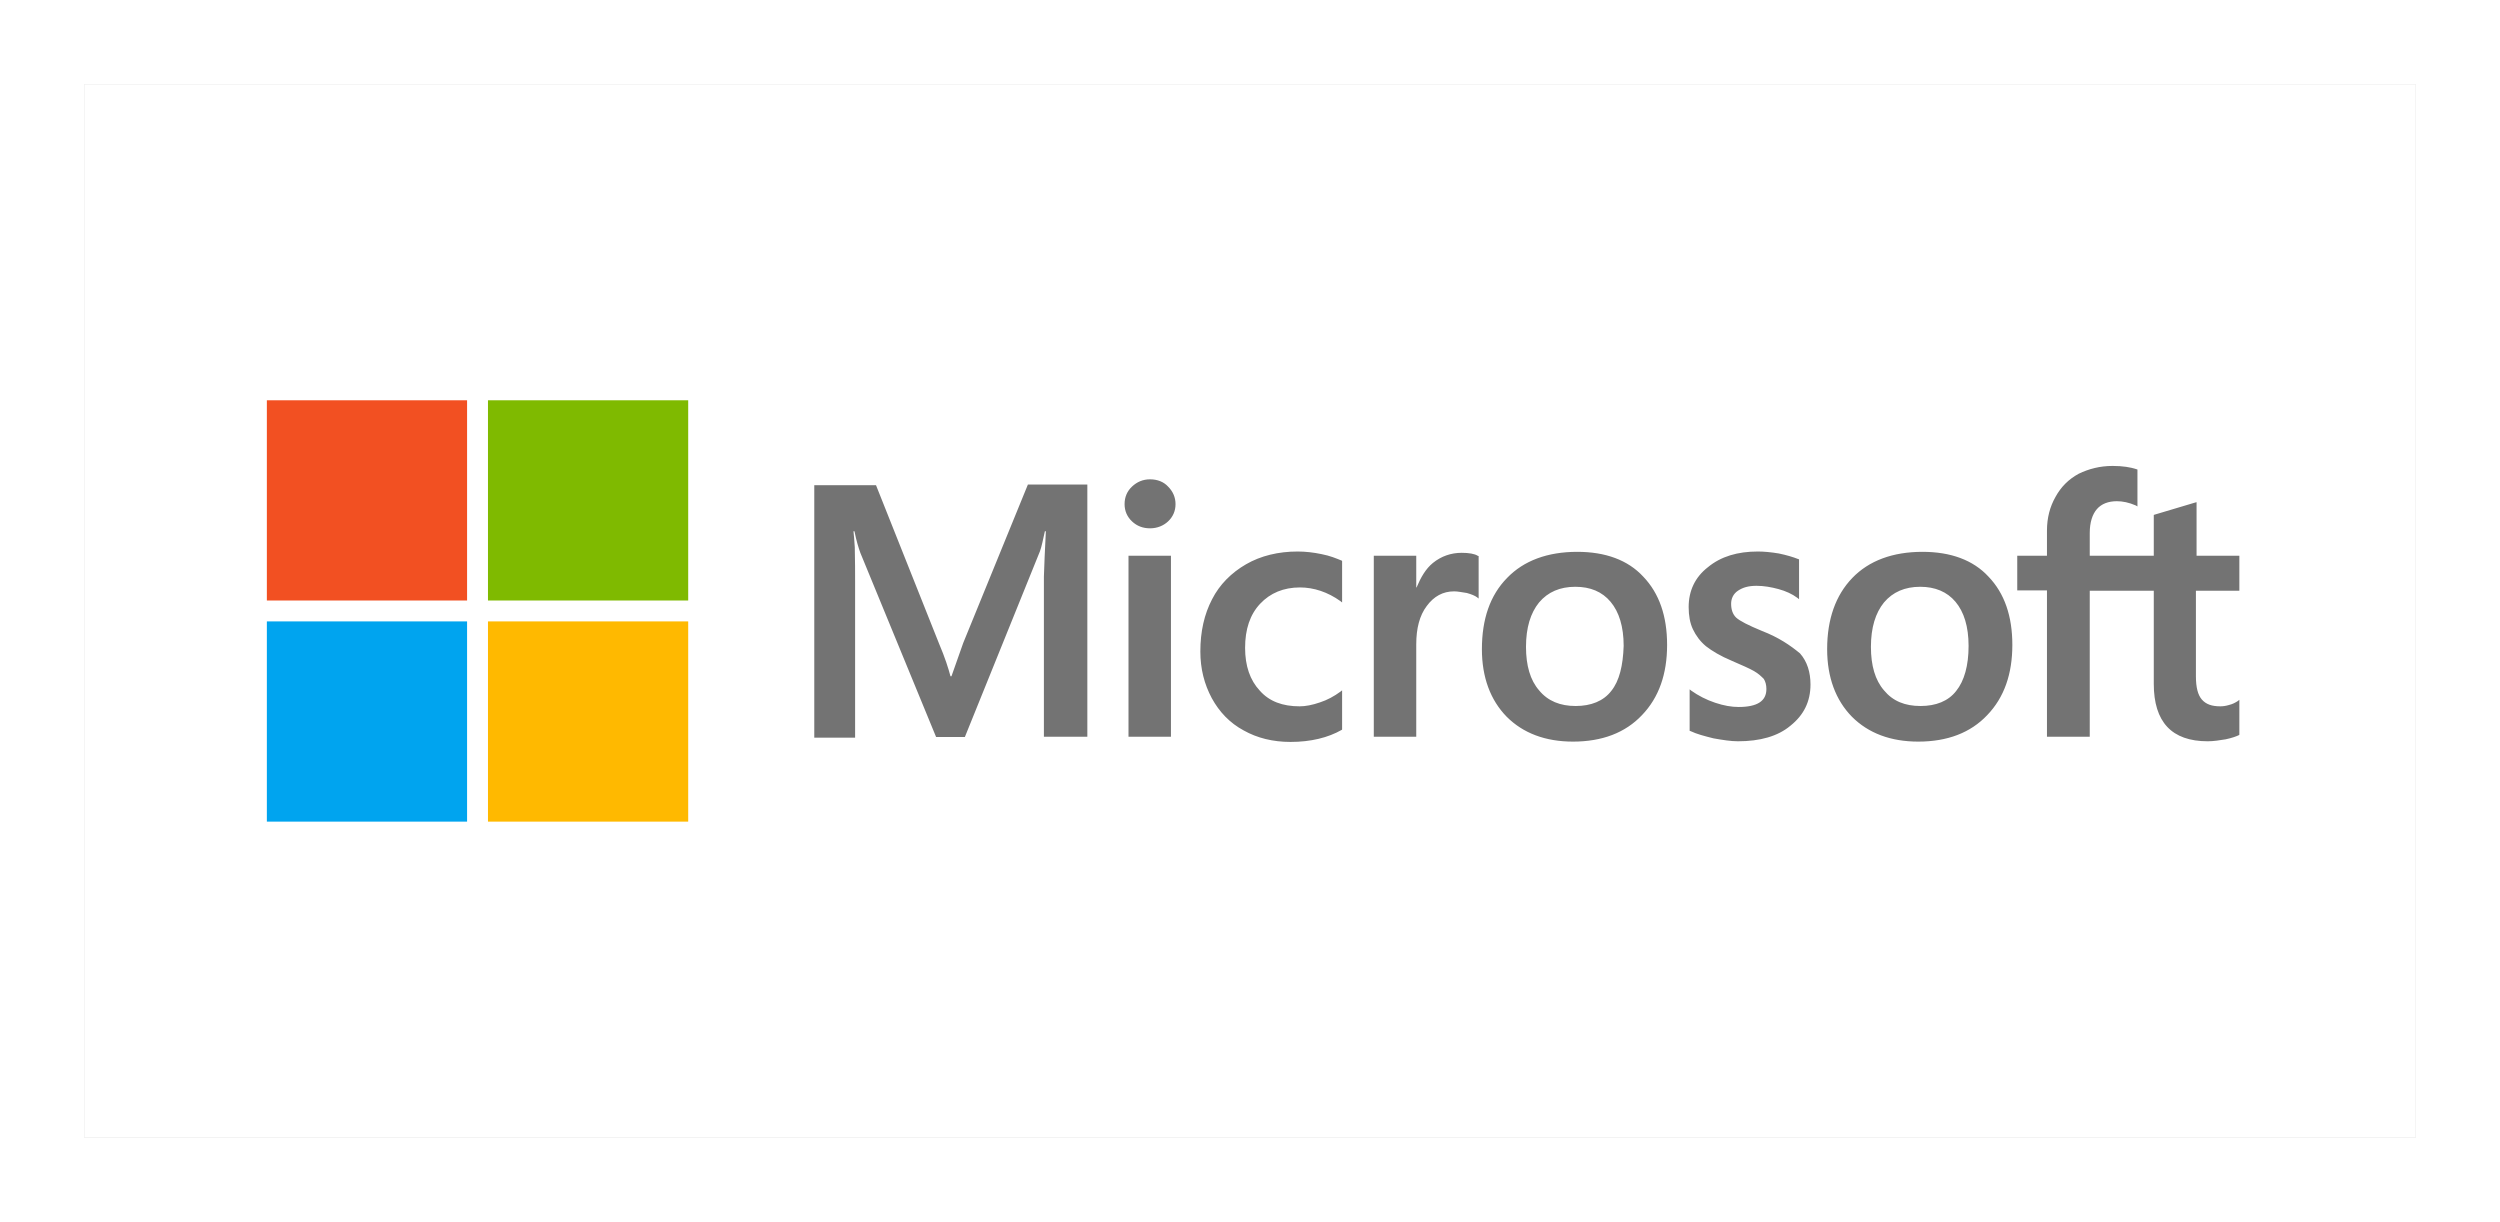 <?xml version="1.0" encoding="UTF-8"?>
<svg width="356px" height="174px" viewBox="0 0 356 174" version="1.1" xmlns="http://www.w3.org/2000/svg" xmlns:xlink="http://www.w3.org/1999/xlink">
    <title>编组 15</title>
    <defs>
        <filter x="-3.6%" y="-8.0%" width="107.2%" height="116.0%" filterUnits="objectBoundingBox" id="filter-1">
            <feGaussianBlur stdDeviation="4" in="SourceGraphic"></feGaussianBlur>
        </filter>
        <rect id="path-2" x="0" y="0" width="332" height="150"></rect>
    </defs>
    <g id="画面--pc" stroke="none" stroke-width="1" fill="none" fill-rule="evenodd">
        <g id="03-資格認証" transform="translate(-960, -277)">
            <g id="编组-15" transform="translate(972, 289)">
                <rect id="矩形" fill-opacity="0.2" fill="#000000" filter="url(#filter-1)" x="0" y="0" width="332" height="150"></rect>
                <mask id="mask-3" fill="white">
                    <use xlink:href="#path-2"></use>
                </mask>
                <use id="矩形" fill="#FFFFFF" xlink:href="#path-2"></use>
                <g id="microsoft-6" mask="url(#mask-3)" fill-rule="nonzero">
                    <g transform="translate(26, 45)">
                        <path d="M99.163,34.558 L97.488,39.302 L97.349,39.302 C97.07,38.233 96.558,36.605 95.721,34.651 L86.744,12.093 L77.953,12.093 L77.953,48.047 L83.767,48.047 L83.767,25.86 C83.767,24.465 83.767,22.884 83.721,20.93 C83.674,19.953 83.581,19.209 83.535,18.651 L83.674,18.651 C83.953,20.047 84.279,21.07 84.512,21.721 L95.302,47.953 L99.395,47.953 L110.093,21.488 C110.326,20.884 110.558,19.674 110.791,18.651 L110.93,18.651 C110.791,21.302 110.698,23.674 110.651,25.116 L110.651,47.907 L116.837,47.907 L116.837,12 L108.372,12 L99.163,34.558 Z M122.698,22.14 L128.744,22.14 L128.744,47.907 L122.698,47.907 L122.698,22.14 Z M125.767,11.256 C124.744,11.256 123.907,11.628 123.209,12.279 C122.512,12.93 122.14,13.767 122.14,14.791 C122.14,15.767 122.512,16.605 123.209,17.256 C123.907,17.907 124.744,18.233 125.767,18.233 C126.791,18.233 127.674,17.86 128.326,17.256 C129.023,16.605 129.395,15.767 129.395,14.791 C129.395,13.814 129.023,12.977 128.326,12.279 C127.721,11.628 126.837,11.256 125.767,11.256 M150.186,21.907 C149.07,21.674 147.907,21.535 146.791,21.535 C144.047,21.535 141.535,22.14 139.442,23.349 C137.349,24.558 135.674,26.233 134.605,28.326 C133.488,30.465 132.93,32.93 132.93,35.767 C132.93,38.233 133.488,40.419 134.558,42.419 C135.628,44.372 137.116,45.953 139.116,47.023 C141.023,48.093 143.256,48.651 145.767,48.651 C148.651,48.651 151.116,48.047 153.07,46.93 L153.116,46.884 L153.116,41.302 L152.884,41.488 C152,42.14 150.977,42.698 149.953,43.023 C148.884,43.395 147.907,43.581 147.07,43.581 C144.651,43.581 142.744,42.884 141.395,41.349 C140,39.86 139.302,37.814 139.302,35.256 C139.302,32.605 140,30.512 141.442,28.977 C142.884,27.442 144.791,26.651 147.116,26.651 C149.07,26.651 151.07,27.302 152.884,28.605 L153.116,28.791 L153.116,22.884 L153.07,22.837 C152.279,22.512 151.395,22.14 150.186,21.907 M170.14,21.721 C168.651,21.721 167.256,22.186 166.047,23.163 C165.023,24 164.326,25.209 163.721,26.651 L163.674,26.651 L163.674,22.14 L157.628,22.14 L157.628,47.907 L163.674,47.907 L163.674,34.744 C163.674,32.512 164.14,30.651 165.163,29.302 C166.186,27.907 167.488,27.209 169.07,27.209 C169.628,27.209 170.186,27.349 170.884,27.442 C171.535,27.628 172,27.814 172.326,28.047 L172.558,28.233 L172.558,22.186 L172.419,22.14 C172,21.86 171.163,21.721 170.14,21.721 M186.605,21.581 C182.372,21.581 178.977,22.837 176.605,25.302 C174.186,27.767 173.023,31.163 173.023,35.442 C173.023,39.442 174.233,42.698 176.558,45.07 C178.884,47.395 182.047,48.605 186,48.605 C190.14,48.605 193.442,47.349 195.814,44.837 C198.233,42.326 199.395,38.977 199.395,34.837 C199.395,30.744 198.279,27.488 196,25.116 C193.814,22.744 190.605,21.581 186.605,21.581 M191.442,41.395 C190.326,42.837 188.558,43.535 186.372,43.535 C184.186,43.535 182.419,42.837 181.163,41.302 C179.907,39.86 179.302,37.767 179.302,35.116 C179.302,32.372 179.953,30.279 181.163,28.791 C182.419,27.302 184.14,26.558 186.326,26.558 C188.465,26.558 190.14,27.256 191.349,28.698 C192.558,30.14 193.209,32.233 193.209,34.977 C193.116,37.767 192.605,39.953 191.442,41.395 M212.884,32.837 C210.977,32.047 209.767,31.442 209.209,30.93 C208.744,30.465 208.512,29.814 208.512,28.977 C208.512,28.279 208.791,27.581 209.488,27.116 C210.186,26.651 210.977,26.419 212.14,26.419 C213.163,26.419 214.233,26.605 215.256,26.884 C216.279,27.163 217.209,27.581 217.953,28.14 L218.186,28.326 L218.186,22.651 L218.047,22.605 C217.349,22.326 216.419,22.047 215.302,21.814 C214.186,21.628 213.163,21.535 212.326,21.535 C209.442,21.535 207.07,22.233 205.209,23.767 C203.349,25.209 202.465,27.163 202.465,29.442 C202.465,30.651 202.651,31.721 203.07,32.605 C203.488,33.488 204.093,34.326 204.93,35.023 C205.767,35.674 206.977,36.419 208.651,37.116 C210.047,37.721 211.116,38.186 211.767,38.558 C212.419,38.93 212.837,39.349 213.163,39.674 C213.395,40.047 213.535,40.512 213.535,41.116 C213.535,42.837 212.233,43.674 209.581,43.674 C208.558,43.674 207.488,43.488 206.233,43.07 C204.977,42.651 203.814,42.047 202.837,41.349 L202.605,41.163 L202.605,47.07 L202.744,47.116 C203.628,47.535 204.698,47.814 206,48.14 C207.302,48.372 208.465,48.558 209.488,48.558 C212.605,48.558 215.163,47.86 216.977,46.326 C218.837,44.837 219.814,42.93 219.814,40.465 C219.814,38.744 219.349,37.209 218.326,36.047 C216.977,34.93 215.302,33.767 212.884,32.837 M235.767,21.581 C231.535,21.581 228.14,22.837 225.767,25.302 C223.395,27.767 222.186,31.163 222.186,35.442 C222.186,39.442 223.395,42.698 225.721,45.07 C228.047,47.395 231.209,48.605 235.163,48.605 C239.302,48.605 242.605,47.349 244.977,44.837 C247.395,42.326 248.558,38.977 248.558,34.837 C248.558,30.744 247.442,27.488 245.163,25.116 C242.977,22.744 239.767,21.581 235.767,21.581 M240.558,41.395 C239.442,42.837 237.674,43.535 235.488,43.535 C233.256,43.535 231.535,42.837 230.279,41.302 C229.023,39.86 228.419,37.767 228.419,35.116 C228.419,32.372 229.07,30.279 230.279,28.791 C231.535,27.302 233.256,26.558 235.442,26.558 C237.535,26.558 239.256,27.256 240.465,28.698 C241.674,30.14 242.326,32.233 242.326,34.977 C242.326,37.767 241.721,39.953 240.558,41.395 M280.884,27.116 L280.884,22.14 L274.791,22.14 L274.791,14.512 L274.605,14.558 L268.837,16.279 L268.698,16.326 L268.698,22.14 L259.581,22.14 L259.581,18.884 C259.581,17.395 259.953,16.233 260.605,15.488 C261.256,14.744 262.233,14.372 263.442,14.372 C264.279,14.372 265.163,14.558 266.14,14.977 L266.372,15.116 L266.372,9.86 L266.233,9.814 C265.395,9.535 264.279,9.349 262.837,9.349 C261.023,9.349 259.442,9.767 258,10.465 C256.558,11.256 255.488,12.326 254.698,13.767 C253.907,15.163 253.488,16.744 253.488,18.558 L253.488,22.14 L249.256,22.14 L249.256,27.07 L253.488,27.07 L253.488,47.907 L259.581,47.907 L259.581,27.116 L268.698,27.116 L268.698,40.372 C268.698,45.814 271.256,48.558 276.372,48.558 C277.209,48.558 278.093,48.419 278.93,48.279 C279.814,48.093 280.465,47.86 280.837,47.674 L280.884,47.628 L280.884,42.651 L280.651,42.837 C280.279,43.07 279.953,43.256 279.395,43.395 C278.93,43.535 278.512,43.581 278.186,43.581 C276.977,43.581 276.14,43.302 275.535,42.605 C274.977,41.953 274.698,40.884 274.698,39.302 L274.698,27.116 L280.884,27.116 L280.884,27.116 Z" id="形状" fill="#737373"></path>
                        <polygon id="路径" fill="#F25022" points="0 0 28.512 0 28.512 28.512 0 28.512"></polygon>
                        <polygon id="路径" fill="#7FBA00" points="31.488 0 60 0 60 28.512 31.488 28.512"></polygon>
                        <polygon id="路径" fill="#00A4EF" points="0 31.488 28.512 31.488 28.512 60 0 60"></polygon>
                        <polygon id="路径" fill="#FFB900" points="31.488 31.488 60 31.488 60 60 31.488 60"></polygon>
                    </g>
                </g>
            </g>
        </g>
    </g>
</svg>